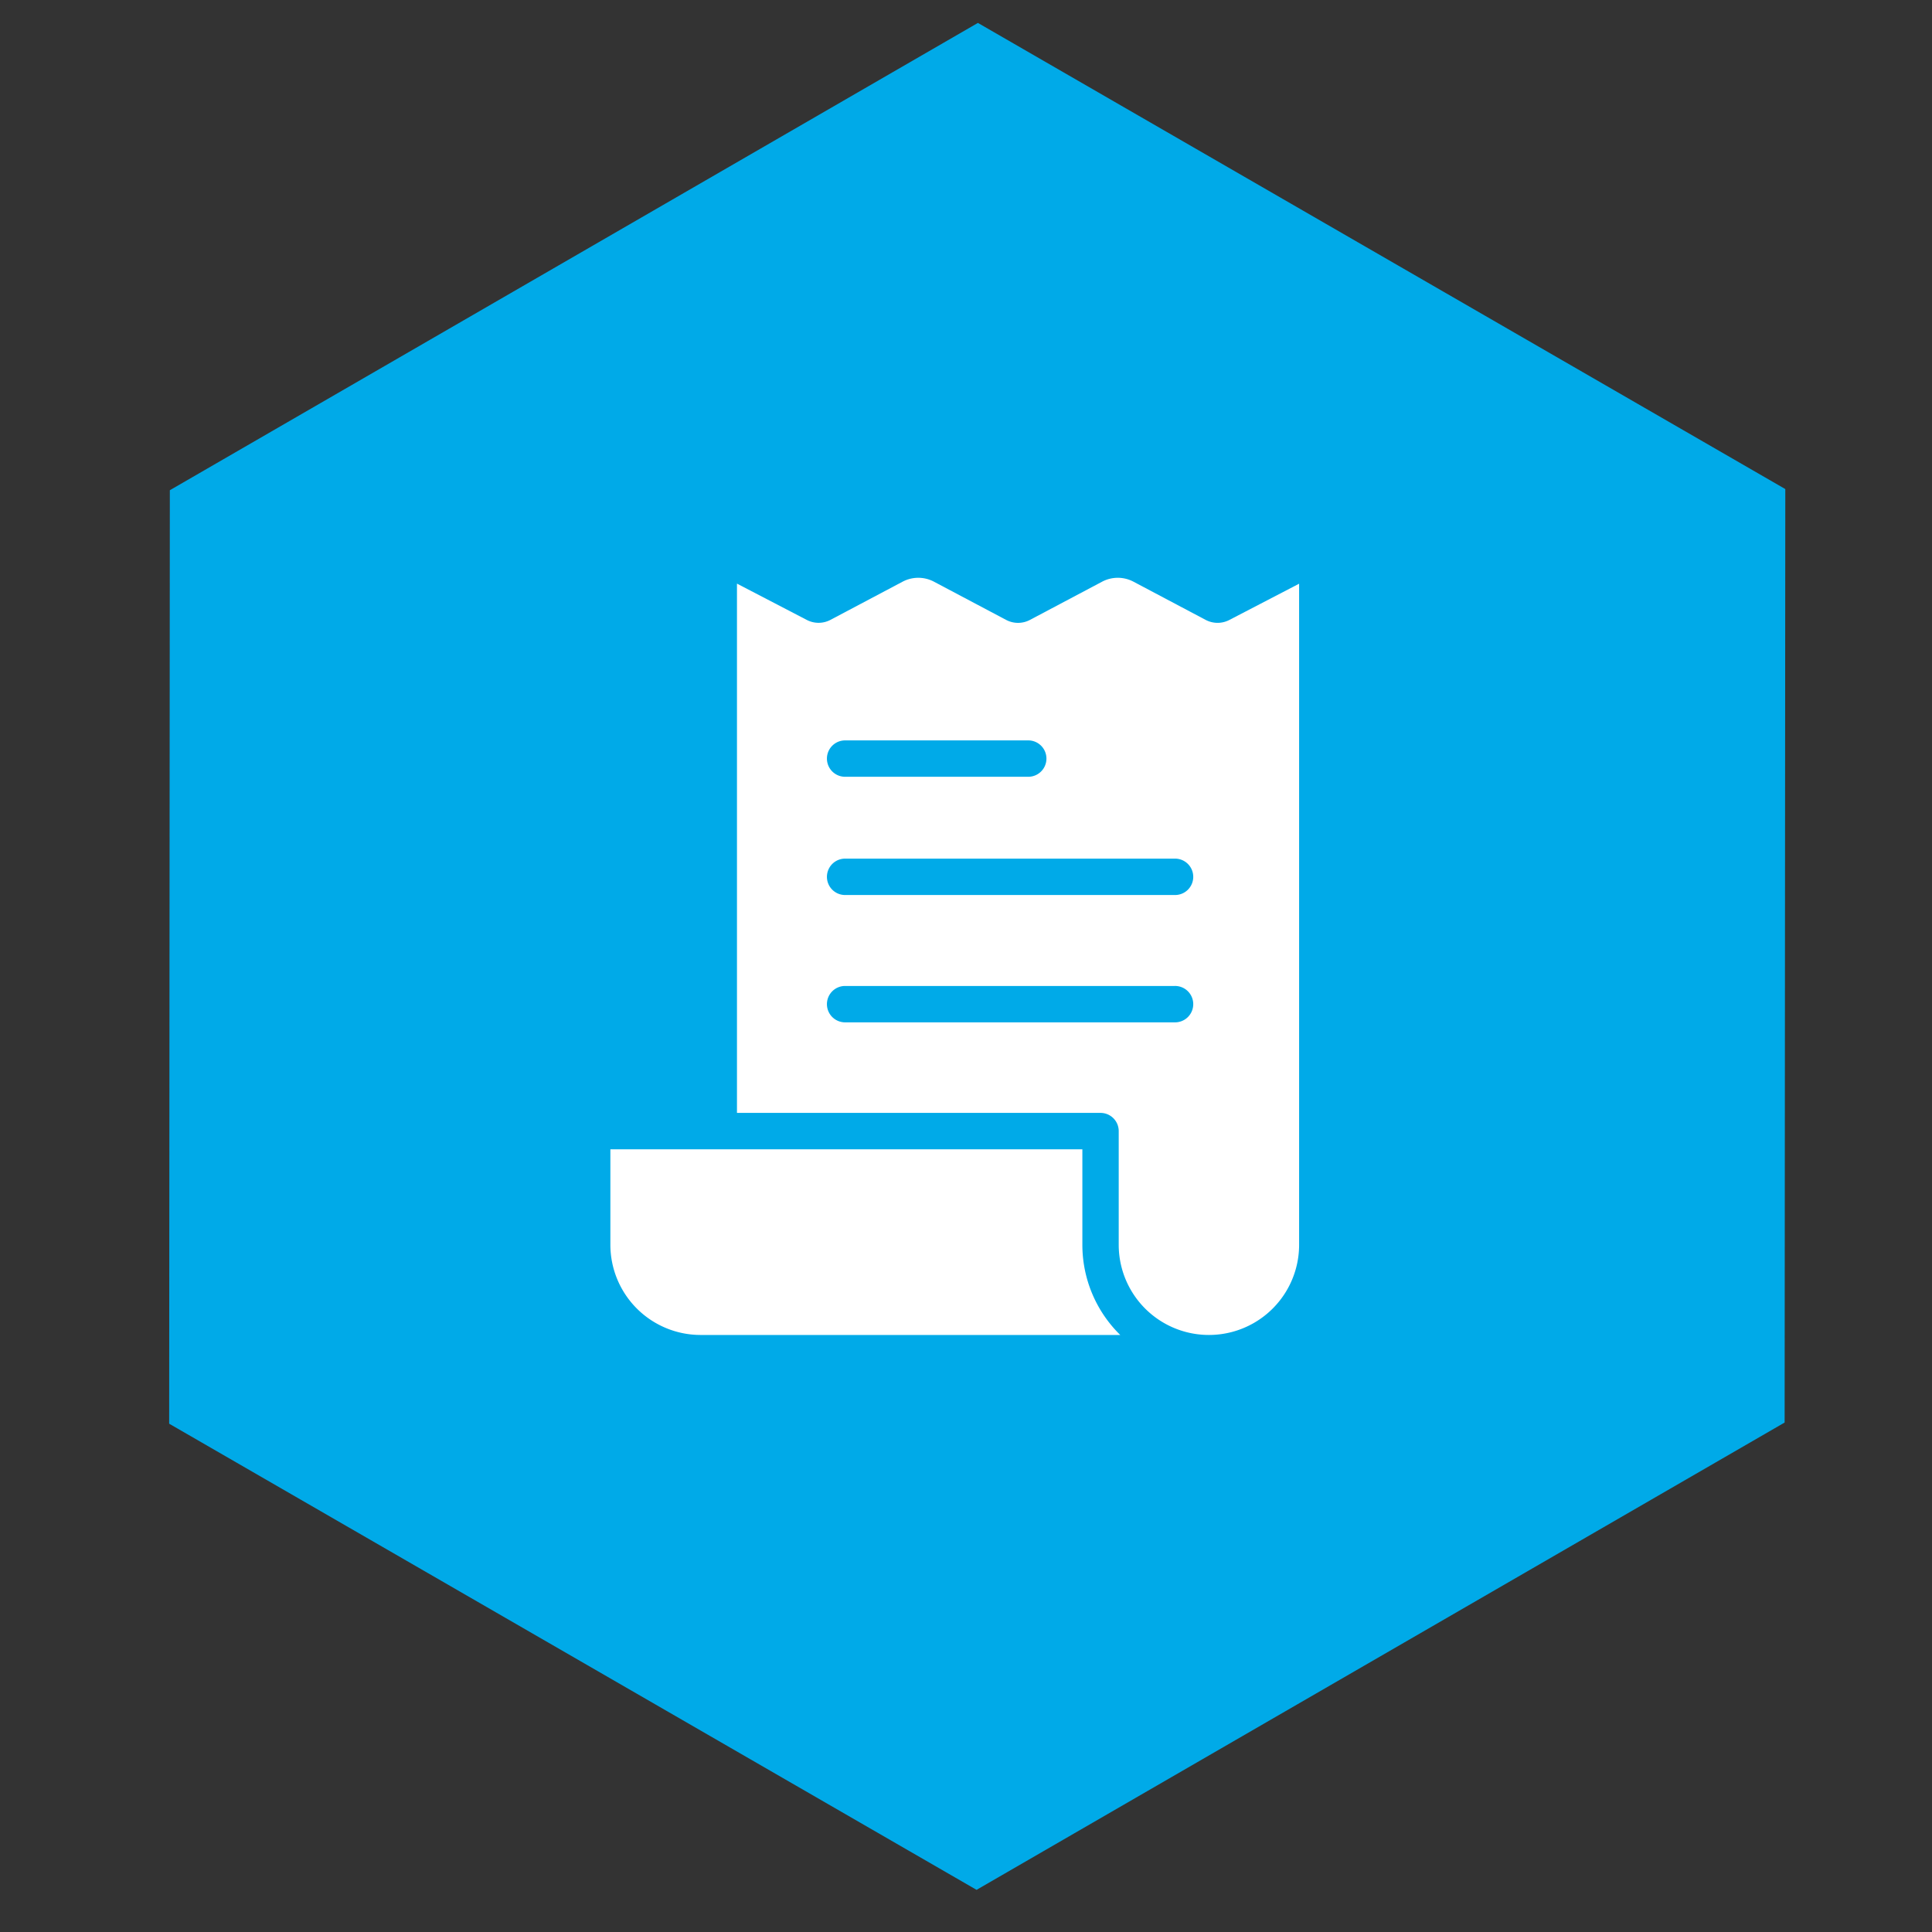 <svg xmlns="http://www.w3.org/2000/svg" xmlns:xlink="http://www.w3.org/1999/xlink" width="86" height="86" viewBox="0 0 86 86"><rect x="0" y="0" width="86" height="86" fill="#333333" stroke="none"/><defs><clipPath id="clip-path"><rect id="Rectangle_2678" data-name="Rectangle 2678" width="86" height="86" transform="translate(482 4679)" fill="none" stroke="#707070" stroke-width="1"></rect></clipPath></defs><g id="invoice" transform="translate(-482 -4679)" clip-path="url(#clip-path)"><path id="Polygon_12" data-name="Polygon 12" d="M62.25,0,83,36,62.25,72H20.75L0,36,20.75,0Z" transform="translate(507.56 4669.645) rotate(30)" fill="#00aae8"></path><g id="invoice-2" data-name="invoice" transform="translate(492.998 4656.849)"><g id="Group_8555" data-name="Group 8555" transform="translate(16.172 47.87)"><path id="Path_14844" data-name="Path 14844" d="M157.149,49.745l-3.212-1.7a1.493,1.493,0,0,0-1.4,0l-3.21,1.7a1.133,1.133,0,0,1-1.061,0l-3.21-1.7a1.493,1.493,0,0,0-1.4,0l-3.212,1.7a1.134,1.134,0,0,1-1.053,0l-3.106-1.615V71.69h16.183a.81.81,0,0,1,.81.81v5.06a4.015,4.015,0,0,0,8.03,0V48.134L158.2,49.749A1.134,1.134,0,0,1,157.149,49.745Zm-16.078,5.364h8.208a.81.81,0,0,1,0,1.619h-8.208a.81.81,0,0,1,0-1.619Zm14.686,12.55H141.071a.81.81,0,0,1,0-1.619h14.686a.81.81,0,1,1,0,1.619Zm0-5.668H141.071a.81.81,0,0,1,0-1.619h14.686a.81.81,0,1,1,0,1.619Z" transform="translate(-130.65 -47.87)" fill="#fff"></path><path id="Path_14845" data-name="Path 14845" d="M70.7,370.317H89.378a5.616,5.616,0,0,1-1.686-4.015v-4.25H66.682v4.25A4.019,4.019,0,0,0,70.7,370.317Z" transform="translate(-66.682 -336.612)" fill="#fff"></path></g></g></g></svg>